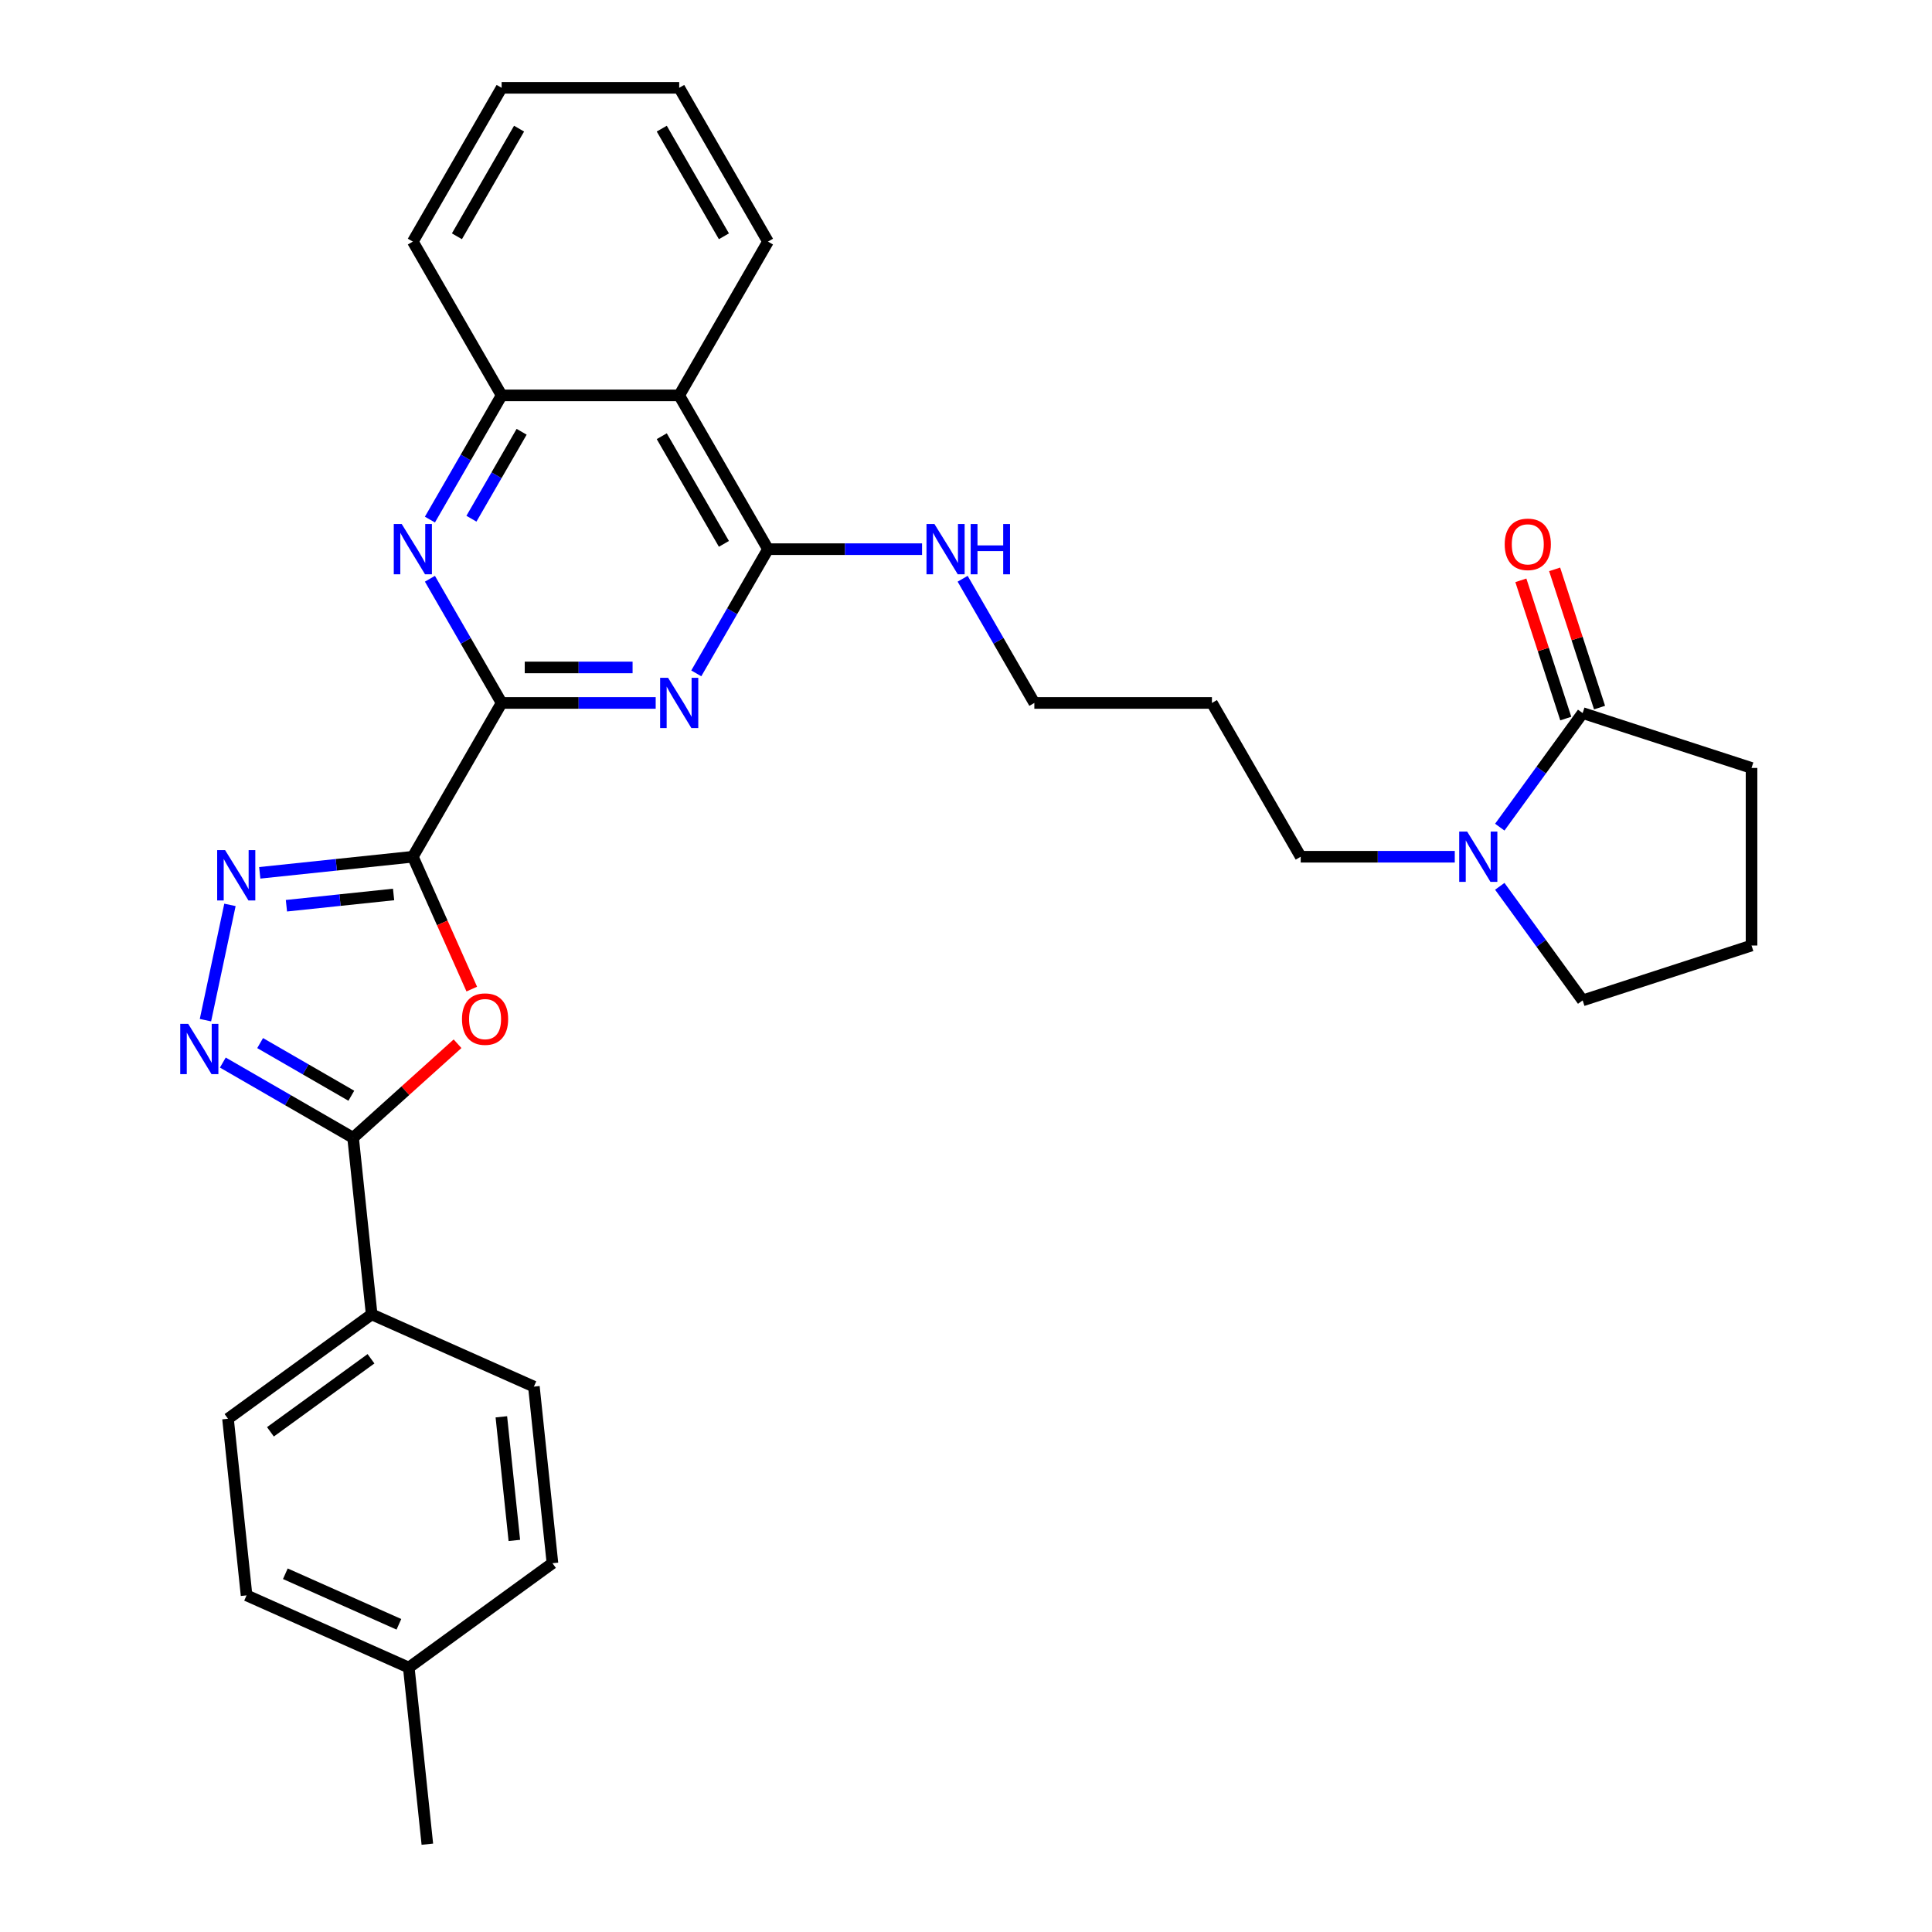 <?xml version='1.0' encoding='iso-8859-1'?>
<svg version='1.1' baseProfile='full'
              xmlns='http://www.w3.org/2000/svg'
                      xmlns:rdkit='http://www.rdkit.org/xml'
                      xmlns:xlink='http://www.w3.org/1999/xlink'
                  xml:space='preserve'
width='1000px' height='1000px' viewBox='0 0 1000 1000'>
<!-- END OF HEADER -->
<rect style='opacity:1.0;fill:#FFFFFF;stroke:none' width='1000' height='1000' x='0' y='0'> </rect>
<path class='bond-0' d='M 213.686,443.445 L 259.642,363.847' style='fill:none;fill-rule:evenodd;stroke:#000000;stroke-width:6px;stroke-linecap:butt;stroke-linejoin:miter;stroke-opacity:1' />
<path class='bond-1' d='M 213.686,443.445 L 228.936,477.698' style='fill:none;fill-rule:evenodd;stroke:#000000;stroke-width:6px;stroke-linecap:butt;stroke-linejoin:miter;stroke-opacity:1' />
<path class='bond-1' d='M 228.936,477.698 L 244.187,511.951' style='fill:none;fill-rule:evenodd;stroke:#FF0000;stroke-width:6px;stroke-linecap:butt;stroke-linejoin:miter;stroke-opacity:1' />
<path class='bond-2' d='M 213.686,443.445 L 174.066,447.609' style='fill:none;fill-rule:evenodd;stroke:#000000;stroke-width:6px;stroke-linecap:butt;stroke-linejoin:miter;stroke-opacity:1' />
<path class='bond-2' d='M 174.066,447.609 L 134.447,451.773' style='fill:none;fill-rule:evenodd;stroke:#0000FF;stroke-width:6px;stroke-linecap:butt;stroke-linejoin:miter;stroke-opacity:1' />
<path class='bond-2' d='M 203.722,462.976 L 175.988,465.891' style='fill:none;fill-rule:evenodd;stroke:#000000;stroke-width:6px;stroke-linecap:butt;stroke-linejoin:miter;stroke-opacity:1' />
<path class='bond-2' d='M 175.988,465.891 L 148.254,468.806' style='fill:none;fill-rule:evenodd;stroke:#0000FF;stroke-width:6px;stroke-linecap:butt;stroke-linejoin:miter;stroke-opacity:1' />
<path class='bond-3' d='M 259.642,363.847 L 299.513,363.847' style='fill:none;fill-rule:evenodd;stroke:#000000;stroke-width:6px;stroke-linecap:butt;stroke-linejoin:miter;stroke-opacity:1' />
<path class='bond-3' d='M 299.513,363.847 L 339.385,363.847' style='fill:none;fill-rule:evenodd;stroke:#0000FF;stroke-width:6px;stroke-linecap:butt;stroke-linejoin:miter;stroke-opacity:1' />
<path class='bond-3' d='M 271.603,345.464 L 299.513,345.464' style='fill:none;fill-rule:evenodd;stroke:#000000;stroke-width:6px;stroke-linecap:butt;stroke-linejoin:miter;stroke-opacity:1' />
<path class='bond-3' d='M 299.513,345.464 L 327.423,345.464' style='fill:none;fill-rule:evenodd;stroke:#0000FF;stroke-width:6px;stroke-linecap:butt;stroke-linejoin:miter;stroke-opacity:1' />
<path class='bond-7' d='M 259.642,363.847 L 241.084,331.704' style='fill:none;fill-rule:evenodd;stroke:#000000;stroke-width:6px;stroke-linecap:butt;stroke-linejoin:miter;stroke-opacity:1' />
<path class='bond-7' d='M 241.084,331.704 L 222.527,299.561' style='fill:none;fill-rule:evenodd;stroke:#0000FF;stroke-width:6px;stroke-linecap:butt;stroke-linejoin:miter;stroke-opacity:1' />
<path class='bond-5' d='M 236.824,540.238 L 209.795,564.575' style='fill:none;fill-rule:evenodd;stroke:#FF0000;stroke-width:6px;stroke-linecap:butt;stroke-linejoin:miter;stroke-opacity:1' />
<path class='bond-5' d='M 209.795,564.575 L 182.766,588.912' style='fill:none;fill-rule:evenodd;stroke:#000000;stroke-width:6px;stroke-linecap:butt;stroke-linejoin:miter;stroke-opacity:1' />
<path class='bond-4' d='M 119.023,468.365 L 106.34,528.035' style='fill:none;fill-rule:evenodd;stroke:#0000FF;stroke-width:6px;stroke-linecap:butt;stroke-linejoin:miter;stroke-opacity:1' />
<path class='bond-6' d='M 360.395,348.534 L 378.952,316.392' style='fill:none;fill-rule:evenodd;stroke:#0000FF;stroke-width:6px;stroke-linecap:butt;stroke-linejoin:miter;stroke-opacity:1' />
<path class='bond-6' d='M 378.952,316.392 L 397.51,284.249' style='fill:none;fill-rule:evenodd;stroke:#000000;stroke-width:6px;stroke-linecap:butt;stroke-linejoin:miter;stroke-opacity:1' />
<path class='bond-31' d='M 115.337,549.982 L 149.052,569.447' style='fill:none;fill-rule:evenodd;stroke:#0000FF;stroke-width:6px;stroke-linecap:butt;stroke-linejoin:miter;stroke-opacity:1' />
<path class='bond-31' d='M 149.052,569.447 L 182.766,588.912' style='fill:none;fill-rule:evenodd;stroke:#000000;stroke-width:6px;stroke-linecap:butt;stroke-linejoin:miter;stroke-opacity:1' />
<path class='bond-31' d='M 134.643,539.902 L 158.243,553.527' style='fill:none;fill-rule:evenodd;stroke:#0000FF;stroke-width:6px;stroke-linecap:butt;stroke-linejoin:miter;stroke-opacity:1' />
<path class='bond-31' d='M 158.243,553.527 L 181.843,567.153' style='fill:none;fill-rule:evenodd;stroke:#000000;stroke-width:6px;stroke-linecap:butt;stroke-linejoin:miter;stroke-opacity:1' />
<path class='bond-12' d='M 182.766,588.912 L 192.374,680.32' style='fill:none;fill-rule:evenodd;stroke:#000000;stroke-width:6px;stroke-linecap:butt;stroke-linejoin:miter;stroke-opacity:1' />
<path class='bond-14' d='M 397.51,284.249 L 437.381,284.249' style='fill:none;fill-rule:evenodd;stroke:#000000;stroke-width:6px;stroke-linecap:butt;stroke-linejoin:miter;stroke-opacity:1' />
<path class='bond-14' d='M 437.381,284.249 L 477.253,284.249' style='fill:none;fill-rule:evenodd;stroke:#0000FF;stroke-width:6px;stroke-linecap:butt;stroke-linejoin:miter;stroke-opacity:1' />
<path class='bond-32' d='M 397.51,284.249 L 351.554,204.651' style='fill:none;fill-rule:evenodd;stroke:#000000;stroke-width:6px;stroke-linecap:butt;stroke-linejoin:miter;stroke-opacity:1' />
<path class='bond-32' d='M 374.697,281.5 L 342.528,225.782' style='fill:none;fill-rule:evenodd;stroke:#000000;stroke-width:6px;stroke-linecap:butt;stroke-linejoin:miter;stroke-opacity:1' />
<path class='bond-10' d='M 222.527,268.936 L 241.084,236.793' style='fill:none;fill-rule:evenodd;stroke:#0000FF;stroke-width:6px;stroke-linecap:butt;stroke-linejoin:miter;stroke-opacity:1' />
<path class='bond-10' d='M 241.084,236.793 L 259.642,204.651' style='fill:none;fill-rule:evenodd;stroke:#000000;stroke-width:6px;stroke-linecap:butt;stroke-linejoin:miter;stroke-opacity:1' />
<path class='bond-10' d='M 244.014,268.485 L 257.004,245.985' style='fill:none;fill-rule:evenodd;stroke:#0000FF;stroke-width:6px;stroke-linecap:butt;stroke-linejoin:miter;stroke-opacity:1' />
<path class='bond-10' d='M 257.004,245.985 L 269.994,223.485' style='fill:none;fill-rule:evenodd;stroke:#000000;stroke-width:6px;stroke-linecap:butt;stroke-linejoin:miter;stroke-opacity:1' />
<path class='bond-8' d='M 351.554,204.651 L 259.642,204.651' style='fill:none;fill-rule:evenodd;stroke:#000000;stroke-width:6px;stroke-linecap:butt;stroke-linejoin:miter;stroke-opacity:1' />
<path class='bond-22' d='M 351.554,204.651 L 397.51,125.053' style='fill:none;fill-rule:evenodd;stroke:#000000;stroke-width:6px;stroke-linecap:butt;stroke-linejoin:miter;stroke-opacity:1' />
<path class='bond-9' d='M 752.989,443.445 L 713.117,443.445' style='fill:none;fill-rule:evenodd;stroke:#0000FF;stroke-width:6px;stroke-linecap:butt;stroke-linejoin:miter;stroke-opacity:1' />
<path class='bond-9' d='M 713.117,443.445 L 673.246,443.445' style='fill:none;fill-rule:evenodd;stroke:#000000;stroke-width:6px;stroke-linecap:butt;stroke-linejoin:miter;stroke-opacity:1' />
<path class='bond-11' d='M 776.283,428.132 L 797.733,398.609' style='fill:none;fill-rule:evenodd;stroke:#0000FF;stroke-width:6px;stroke-linecap:butt;stroke-linejoin:miter;stroke-opacity:1' />
<path class='bond-11' d='M 797.733,398.609 L 819.182,369.087' style='fill:none;fill-rule:evenodd;stroke:#000000;stroke-width:6px;stroke-linecap:butt;stroke-linejoin:miter;stroke-opacity:1' />
<path class='bond-21' d='M 776.283,458.757 L 797.733,488.28' style='fill:none;fill-rule:evenodd;stroke:#0000FF;stroke-width:6px;stroke-linecap:butt;stroke-linejoin:miter;stroke-opacity:1' />
<path class='bond-21' d='M 797.733,488.28 L 819.182,517.803' style='fill:none;fill-rule:evenodd;stroke:#000000;stroke-width:6px;stroke-linecap:butt;stroke-linejoin:miter;stroke-opacity:1' />
<path class='bond-26' d='M 259.642,204.651 L 213.686,125.053' style='fill:none;fill-rule:evenodd;stroke:#000000;stroke-width:6px;stroke-linecap:butt;stroke-linejoin:miter;stroke-opacity:1' />
<path class='bond-13' d='M 827.923,366.246 L 816.3,330.472' style='fill:none;fill-rule:evenodd;stroke:#000000;stroke-width:6px;stroke-linecap:butt;stroke-linejoin:miter;stroke-opacity:1' />
<path class='bond-13' d='M 816.3,330.472 L 804.676,294.697' style='fill:none;fill-rule:evenodd;stroke:#FF0000;stroke-width:6px;stroke-linecap:butt;stroke-linejoin:miter;stroke-opacity:1' />
<path class='bond-13' d='M 810.441,371.927 L 798.817,336.152' style='fill:none;fill-rule:evenodd;stroke:#000000;stroke-width:6px;stroke-linecap:butt;stroke-linejoin:miter;stroke-opacity:1' />
<path class='bond-13' d='M 798.817,336.152 L 787.193,300.377' style='fill:none;fill-rule:evenodd;stroke:#FF0000;stroke-width:6px;stroke-linecap:butt;stroke-linejoin:miter;stroke-opacity:1' />
<path class='bond-23' d='M 819.182,369.087 L 906.596,397.489' style='fill:none;fill-rule:evenodd;stroke:#000000;stroke-width:6px;stroke-linecap:butt;stroke-linejoin:miter;stroke-opacity:1' />
<path class='bond-15' d='M 192.374,680.32 L 118.015,734.345' style='fill:none;fill-rule:evenodd;stroke:#000000;stroke-width:6px;stroke-linecap:butt;stroke-linejoin:miter;stroke-opacity:1' />
<path class='bond-15' d='M 192.025,703.295 L 139.974,741.113' style='fill:none;fill-rule:evenodd;stroke:#000000;stroke-width:6px;stroke-linecap:butt;stroke-linejoin:miter;stroke-opacity:1' />
<path class='bond-16' d='M 192.374,680.32 L 276.339,717.704' style='fill:none;fill-rule:evenodd;stroke:#000000;stroke-width:6px;stroke-linecap:butt;stroke-linejoin:miter;stroke-opacity:1' />
<path class='bond-27' d='M 498.263,299.561 L 516.82,331.704' style='fill:none;fill-rule:evenodd;stroke:#0000FF;stroke-width:6px;stroke-linecap:butt;stroke-linejoin:miter;stroke-opacity:1' />
<path class='bond-27' d='M 516.82,331.704 L 535.378,363.847' style='fill:none;fill-rule:evenodd;stroke:#000000;stroke-width:6px;stroke-linecap:butt;stroke-linejoin:miter;stroke-opacity:1' />
<path class='bond-18' d='M 118.015,734.345 L 127.623,825.753' style='fill:none;fill-rule:evenodd;stroke:#000000;stroke-width:6px;stroke-linecap:butt;stroke-linejoin:miter;stroke-opacity:1' />
<path class='bond-19' d='M 276.339,717.704 L 285.947,809.113' style='fill:none;fill-rule:evenodd;stroke:#000000;stroke-width:6px;stroke-linecap:butt;stroke-linejoin:miter;stroke-opacity:1' />
<path class='bond-19' d='M 259.499,733.337 L 266.224,797.323' style='fill:none;fill-rule:evenodd;stroke:#000000;stroke-width:6px;stroke-linecap:butt;stroke-linejoin:miter;stroke-opacity:1' />
<path class='bond-17' d='M 673.246,443.445 L 627.29,363.847' style='fill:none;fill-rule:evenodd;stroke:#000000;stroke-width:6px;stroke-linecap:butt;stroke-linejoin:miter;stroke-opacity:1' />
<path class='bond-33' d='M 127.623,825.753 L 211.588,863.137' style='fill:none;fill-rule:evenodd;stroke:#000000;stroke-width:6px;stroke-linecap:butt;stroke-linejoin:miter;stroke-opacity:1' />
<path class='bond-33' d='M 147.694,814.568 L 206.47,840.736' style='fill:none;fill-rule:evenodd;stroke:#000000;stroke-width:6px;stroke-linecap:butt;stroke-linejoin:miter;stroke-opacity:1' />
<path class='bond-20' d='M 285.947,809.113 L 211.588,863.137' style='fill:none;fill-rule:evenodd;stroke:#000000;stroke-width:6px;stroke-linecap:butt;stroke-linejoin:miter;stroke-opacity:1' />
<path class='bond-28' d='M 211.588,863.137 L 221.196,954.545' style='fill:none;fill-rule:evenodd;stroke:#000000;stroke-width:6px;stroke-linecap:butt;stroke-linejoin:miter;stroke-opacity:1' />
<path class='bond-25' d='M 819.182,517.803 L 906.596,489.401' style='fill:none;fill-rule:evenodd;stroke:#000000;stroke-width:6px;stroke-linecap:butt;stroke-linejoin:miter;stroke-opacity:1' />
<path class='bond-34' d='M 397.51,125.053 L 351.554,45.455' style='fill:none;fill-rule:evenodd;stroke:#000000;stroke-width:6px;stroke-linecap:butt;stroke-linejoin:miter;stroke-opacity:1' />
<path class='bond-34' d='M 374.697,122.304 L 342.528,66.585' style='fill:none;fill-rule:evenodd;stroke:#000000;stroke-width:6px;stroke-linecap:butt;stroke-linejoin:miter;stroke-opacity:1' />
<path class='bond-35' d='M 906.596,397.489 L 906.596,489.401' style='fill:none;fill-rule:evenodd;stroke:#000000;stroke-width:6px;stroke-linecap:butt;stroke-linejoin:miter;stroke-opacity:1' />
<path class='bond-24' d='M 627.29,363.847 L 535.378,363.847' style='fill:none;fill-rule:evenodd;stroke:#000000;stroke-width:6px;stroke-linecap:butt;stroke-linejoin:miter;stroke-opacity:1' />
<path class='bond-30' d='M 213.686,125.053 L 259.642,45.455' style='fill:none;fill-rule:evenodd;stroke:#000000;stroke-width:6px;stroke-linecap:butt;stroke-linejoin:miter;stroke-opacity:1' />
<path class='bond-30' d='M 236.499,122.304 L 268.668,66.585' style='fill:none;fill-rule:evenodd;stroke:#000000;stroke-width:6px;stroke-linecap:butt;stroke-linejoin:miter;stroke-opacity:1' />
<path class='bond-29' d='M 351.554,45.455 L 259.642,45.455' style='fill:none;fill-rule:evenodd;stroke:#000000;stroke-width:6px;stroke-linecap:butt;stroke-linejoin:miter;stroke-opacity:1' />
<path  class='atom-2' d='M 239.121 527.484
Q 239.121 521.234, 242.21 517.741
Q 245.298 514.249, 251.07 514.249
Q 256.842 514.249, 259.93 517.741
Q 263.019 521.234, 263.019 527.484
Q 263.019 533.808, 259.894 537.411
Q 256.769 540.977, 251.07 540.977
Q 245.335 540.977, 242.21 537.411
Q 239.121 533.844, 239.121 527.484
M 251.07 538.036
Q 255.041 538.036, 257.173 535.389
Q 259.342 532.705, 259.342 527.484
Q 259.342 522.374, 257.173 519.8
Q 255.041 517.19, 251.07 517.19
Q 247.099 517.19, 244.93 519.764
Q 242.798 522.337, 242.798 527.484
Q 242.798 532.742, 244.93 535.389
Q 247.099 538.036, 251.07 538.036
' fill='#FF0000'/>
<path  class='atom-3' d='M 116.524 440.038
L 125.053 453.824
Q 125.899 455.185, 127.259 457.648
Q 128.62 460.111, 128.693 460.258
L 128.693 440.038
L 132.149 440.038
L 132.149 466.067
L 128.583 466.067
L 119.428 450.993
Q 118.362 449.229, 117.222 447.207
Q 116.12 445.185, 115.789 444.56
L 115.789 466.067
L 112.406 466.067
L 112.406 440.038
L 116.524 440.038
' fill='#0000FF'/>
<path  class='atom-4' d='M 345.8 350.832
L 354.33 364.619
Q 355.175 365.979, 356.536 368.442
Q 357.896 370.906, 357.969 371.053
L 357.969 350.832
L 361.425 350.832
L 361.425 376.862
L 357.859 376.862
L 348.705 361.788
Q 347.639 360.023, 346.499 358.001
Q 345.396 355.979, 345.065 355.354
L 345.065 376.862
L 341.683 376.862
L 341.683 350.832
L 345.8 350.832
' fill='#0000FF'/>
<path  class='atom-5' d='M 97.414 529.941
L 105.944 543.728
Q 106.789 545.088, 108.15 547.551
Q 109.51 550.015, 109.584 550.162
L 109.584 529.941
L 113.039 529.941
L 113.039 555.97
L 109.473 555.97
L 100.319 540.897
Q 99.253 539.132, 98.113 537.11
Q 97.01 535.088, 96.679 534.463
L 96.679 555.97
L 93.297 555.97
L 93.297 529.941
L 97.414 529.941
' fill='#0000FF'/>
<path  class='atom-8' d='M 207.932 271.234
L 216.462 285.021
Q 217.307 286.381, 218.668 288.844
Q 220.028 291.308, 220.101 291.455
L 220.101 271.234
L 223.557 271.234
L 223.557 297.263
L 219.991 297.263
L 210.837 282.19
Q 209.771 280.425, 208.631 278.403
Q 207.528 276.381, 207.197 275.756
L 207.197 297.263
L 203.815 297.263
L 203.815 271.234
L 207.932 271.234
' fill='#0000FF'/>
<path  class='atom-10' d='M 759.404 430.43
L 767.933 444.217
Q 768.779 445.577, 770.139 448.04
Q 771.5 450.504, 771.573 450.651
L 771.573 430.43
L 775.029 430.43
L 775.029 456.46
L 771.463 456.46
L 762.308 441.386
Q 761.242 439.621, 760.103 437.599
Q 759 435.577, 758.669 434.952
L 758.669 456.46
L 755.286 456.46
L 755.286 430.43
L 759.404 430.43
' fill='#0000FF'/>
<path  class='atom-14' d='M 778.831 281.747
Q 778.831 275.497, 781.919 272.004
Q 785.008 268.511, 790.78 268.511
Q 796.552 268.511, 799.64 272.004
Q 802.728 275.497, 802.728 281.747
Q 802.728 288.07, 799.603 291.673
Q 796.478 295.239, 790.78 295.239
Q 785.044 295.239, 781.919 291.673
Q 778.831 288.107, 778.831 281.747
M 790.78 292.298
Q 794.75 292.298, 796.883 289.651
Q 799.052 286.967, 799.052 281.747
Q 799.052 276.636, 796.883 274.063
Q 794.75 271.453, 790.78 271.453
Q 786.809 271.453, 784.64 274.026
Q 782.508 276.6, 782.508 281.747
Q 782.508 287.004, 784.64 289.651
Q 786.809 292.298, 790.78 292.298
' fill='#FF0000'/>
<path  class='atom-15' d='M 483.668 271.234
L 492.198 285.021
Q 493.043 286.381, 494.403 288.844
Q 495.764 291.308, 495.837 291.455
L 495.837 271.234
L 499.293 271.234
L 499.293 297.263
L 495.727 297.263
L 486.573 282.19
Q 485.506 280.425, 484.367 278.403
Q 483.264 276.381, 482.933 275.756
L 482.933 297.263
L 479.551 297.263
L 479.551 271.234
L 483.668 271.234
' fill='#0000FF'/>
<path  class='atom-15' d='M 502.418 271.234
L 505.948 271.234
L 505.948 282.3
L 519.256 282.3
L 519.256 271.234
L 522.786 271.234
L 522.786 297.263
L 519.256 297.263
L 519.256 285.241
L 505.948 285.241
L 505.948 297.263
L 502.418 297.263
L 502.418 271.234
' fill='#0000FF'/>
</svg>
